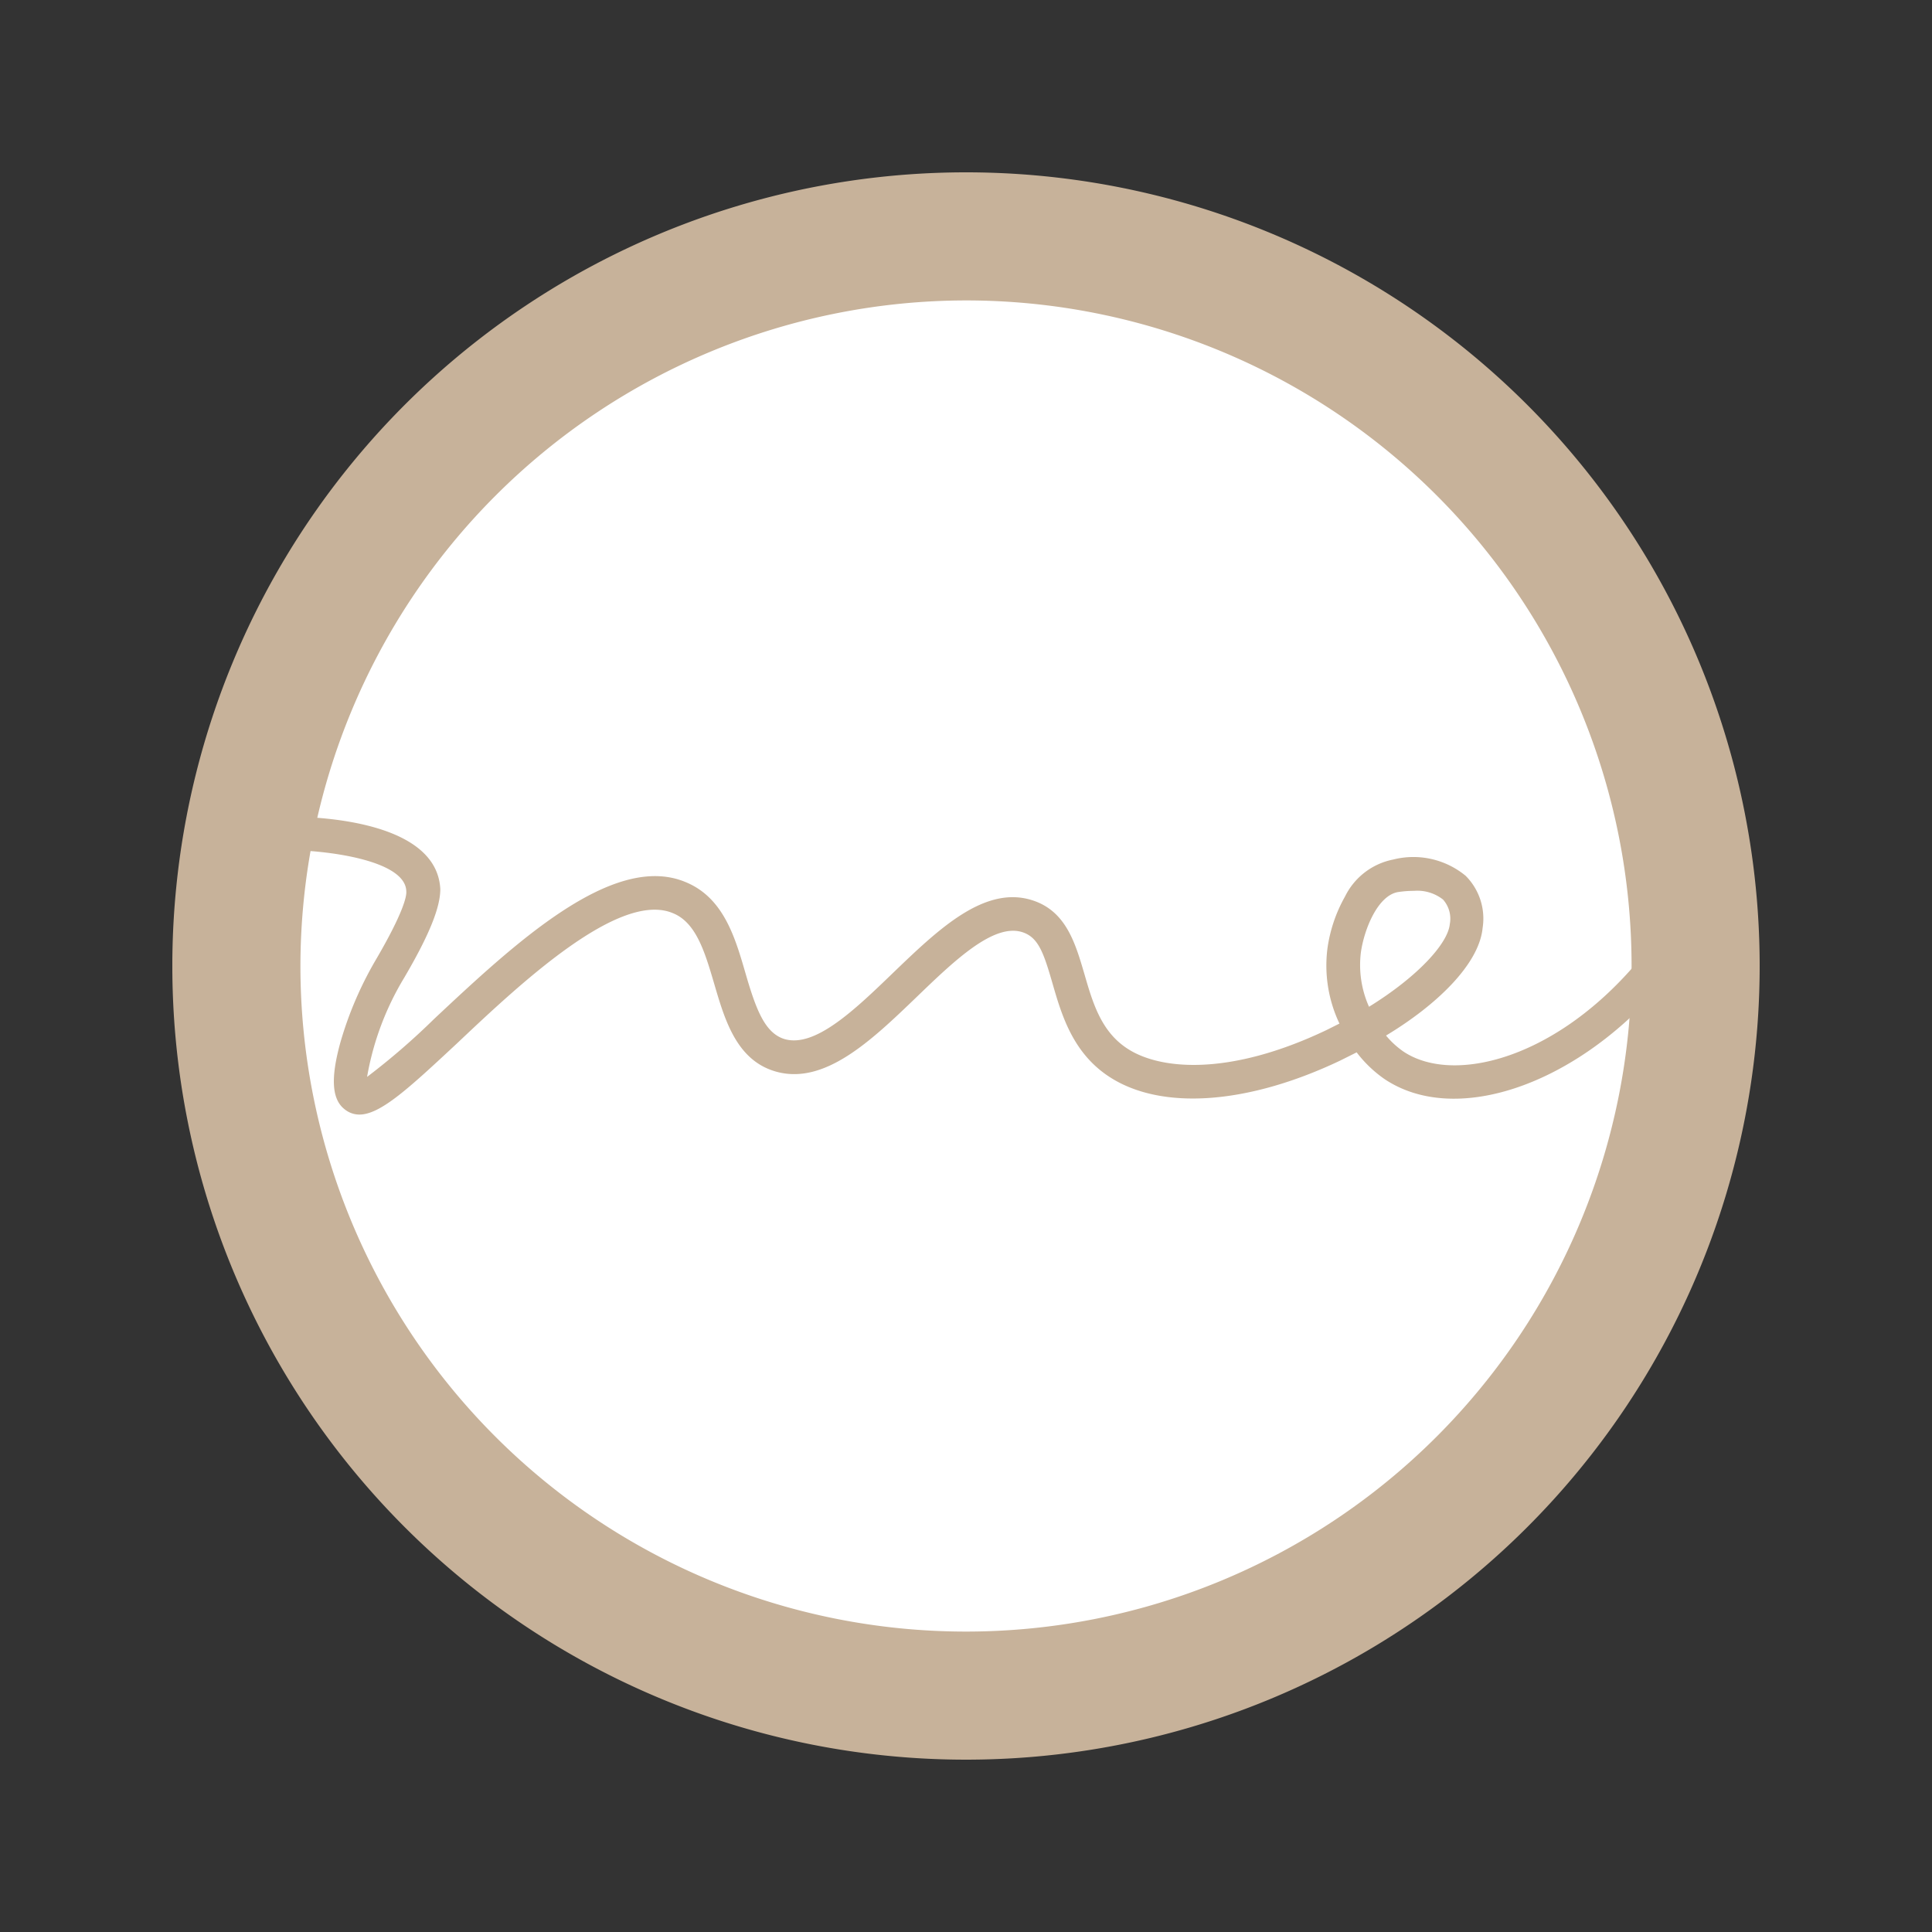 <svg id="Ebene_1" data-name="Ebene 1" xmlns="http://www.w3.org/2000/svg" viewBox="0 0 100 100"><rect x="0" y="0" width="100" height="100" fill="#333333" stroke="none"/><defs><style>.cls-1{fill:#fff;}.cls-2{fill:#c7b29a;}</style></defs><title>ci_smeZeichenfläche 58</title><circle class="cls-1" cx="49.83" cy="49.5" r="40.33"/><path class="cls-2" d="M50,15.55A34.45,34.45,0,1,1,15.55,50,34.49,34.49,0,0,1,50,15.55m0-6.63A41.08,41.08,0,1,0,91.08,50,41.08,41.08,0,0,0,50,8.92Z"/><path class="cls-2" d="M18.6,57.69a1.21,1.21,0,0,1-.77-.28c-.66-.52-.72-1.62-.21-3.46a18.66,18.66,0,0,1,1.78-4.18c1.51-2.57,1.65-3.4,1.63-3.63C21,44.49,16.77,44,14.87,44a.86.86,0,0,1,0-1.73c.79,0,7.73,0,7.92,3.75,0,.91-.52,2.29-1.87,4.59A14.8,14.8,0,0,0,19,55.74a36,36,0,0,0,3.47-3c4.11-3.85,9.23-8.65,13-7.09,2,.81,2.59,2.91,3.13,4.77s1,3.05,2,3.36c1.58.47,3.64-1.51,5.63-3.43,2.33-2.24,4.73-4.55,7.21-3.75,1.74.56,2.22,2.22,2.69,3.82.42,1.45.85,2.95,2.2,3.84,1.68,1.12,5.28,1.46,10.32-.94l.68-.34a7,7,0,0,1-.62-3.9,7.6,7.6,0,0,1,.91-2.68,3.54,3.54,0,0,1,2.49-1.91,4.25,4.25,0,0,1,3.75.84,3.13,3.13,0,0,1,.88,2.7c-.18,1.88-2.39,4-5,5.57a4.51,4.51,0,0,0,.89.82c2.47,1.67,7.58.52,11.84-4.3a.86.86,0,0,1,1.29,1.14c-4.45,5-10.51,7-14.1,4.59a6.4,6.4,0,0,1-1.44-1.38l-.84.42c-4.83,2.3-9.32,2.6-12,.82-1.87-1.24-2.44-3.21-2.9-4.8s-.73-2.39-1.56-2.66c-1.49-.48-3.52,1.47-5.48,3.36-2.35,2.26-4.79,4.6-7.33,3.84-2-.6-2.6-2.68-3.14-4.52-.48-1.63-.93-3.17-2.13-3.66C32.08,46.09,27,50.84,23.66,54,21.19,56.3,19.7,57.69,18.6,57.69ZM73.19,46.11a5.65,5.65,0,0,0-.81.06c-1.06.16-1.77,1.92-1.94,3.12a5.3,5.3,0,0,0,.42,2.82c2.54-1.57,4.08-3.28,4.18-4.27a1.49,1.49,0,0,0-.35-1.28A2.15,2.15,0,0,0,73.19,46.11Z"/></svg>